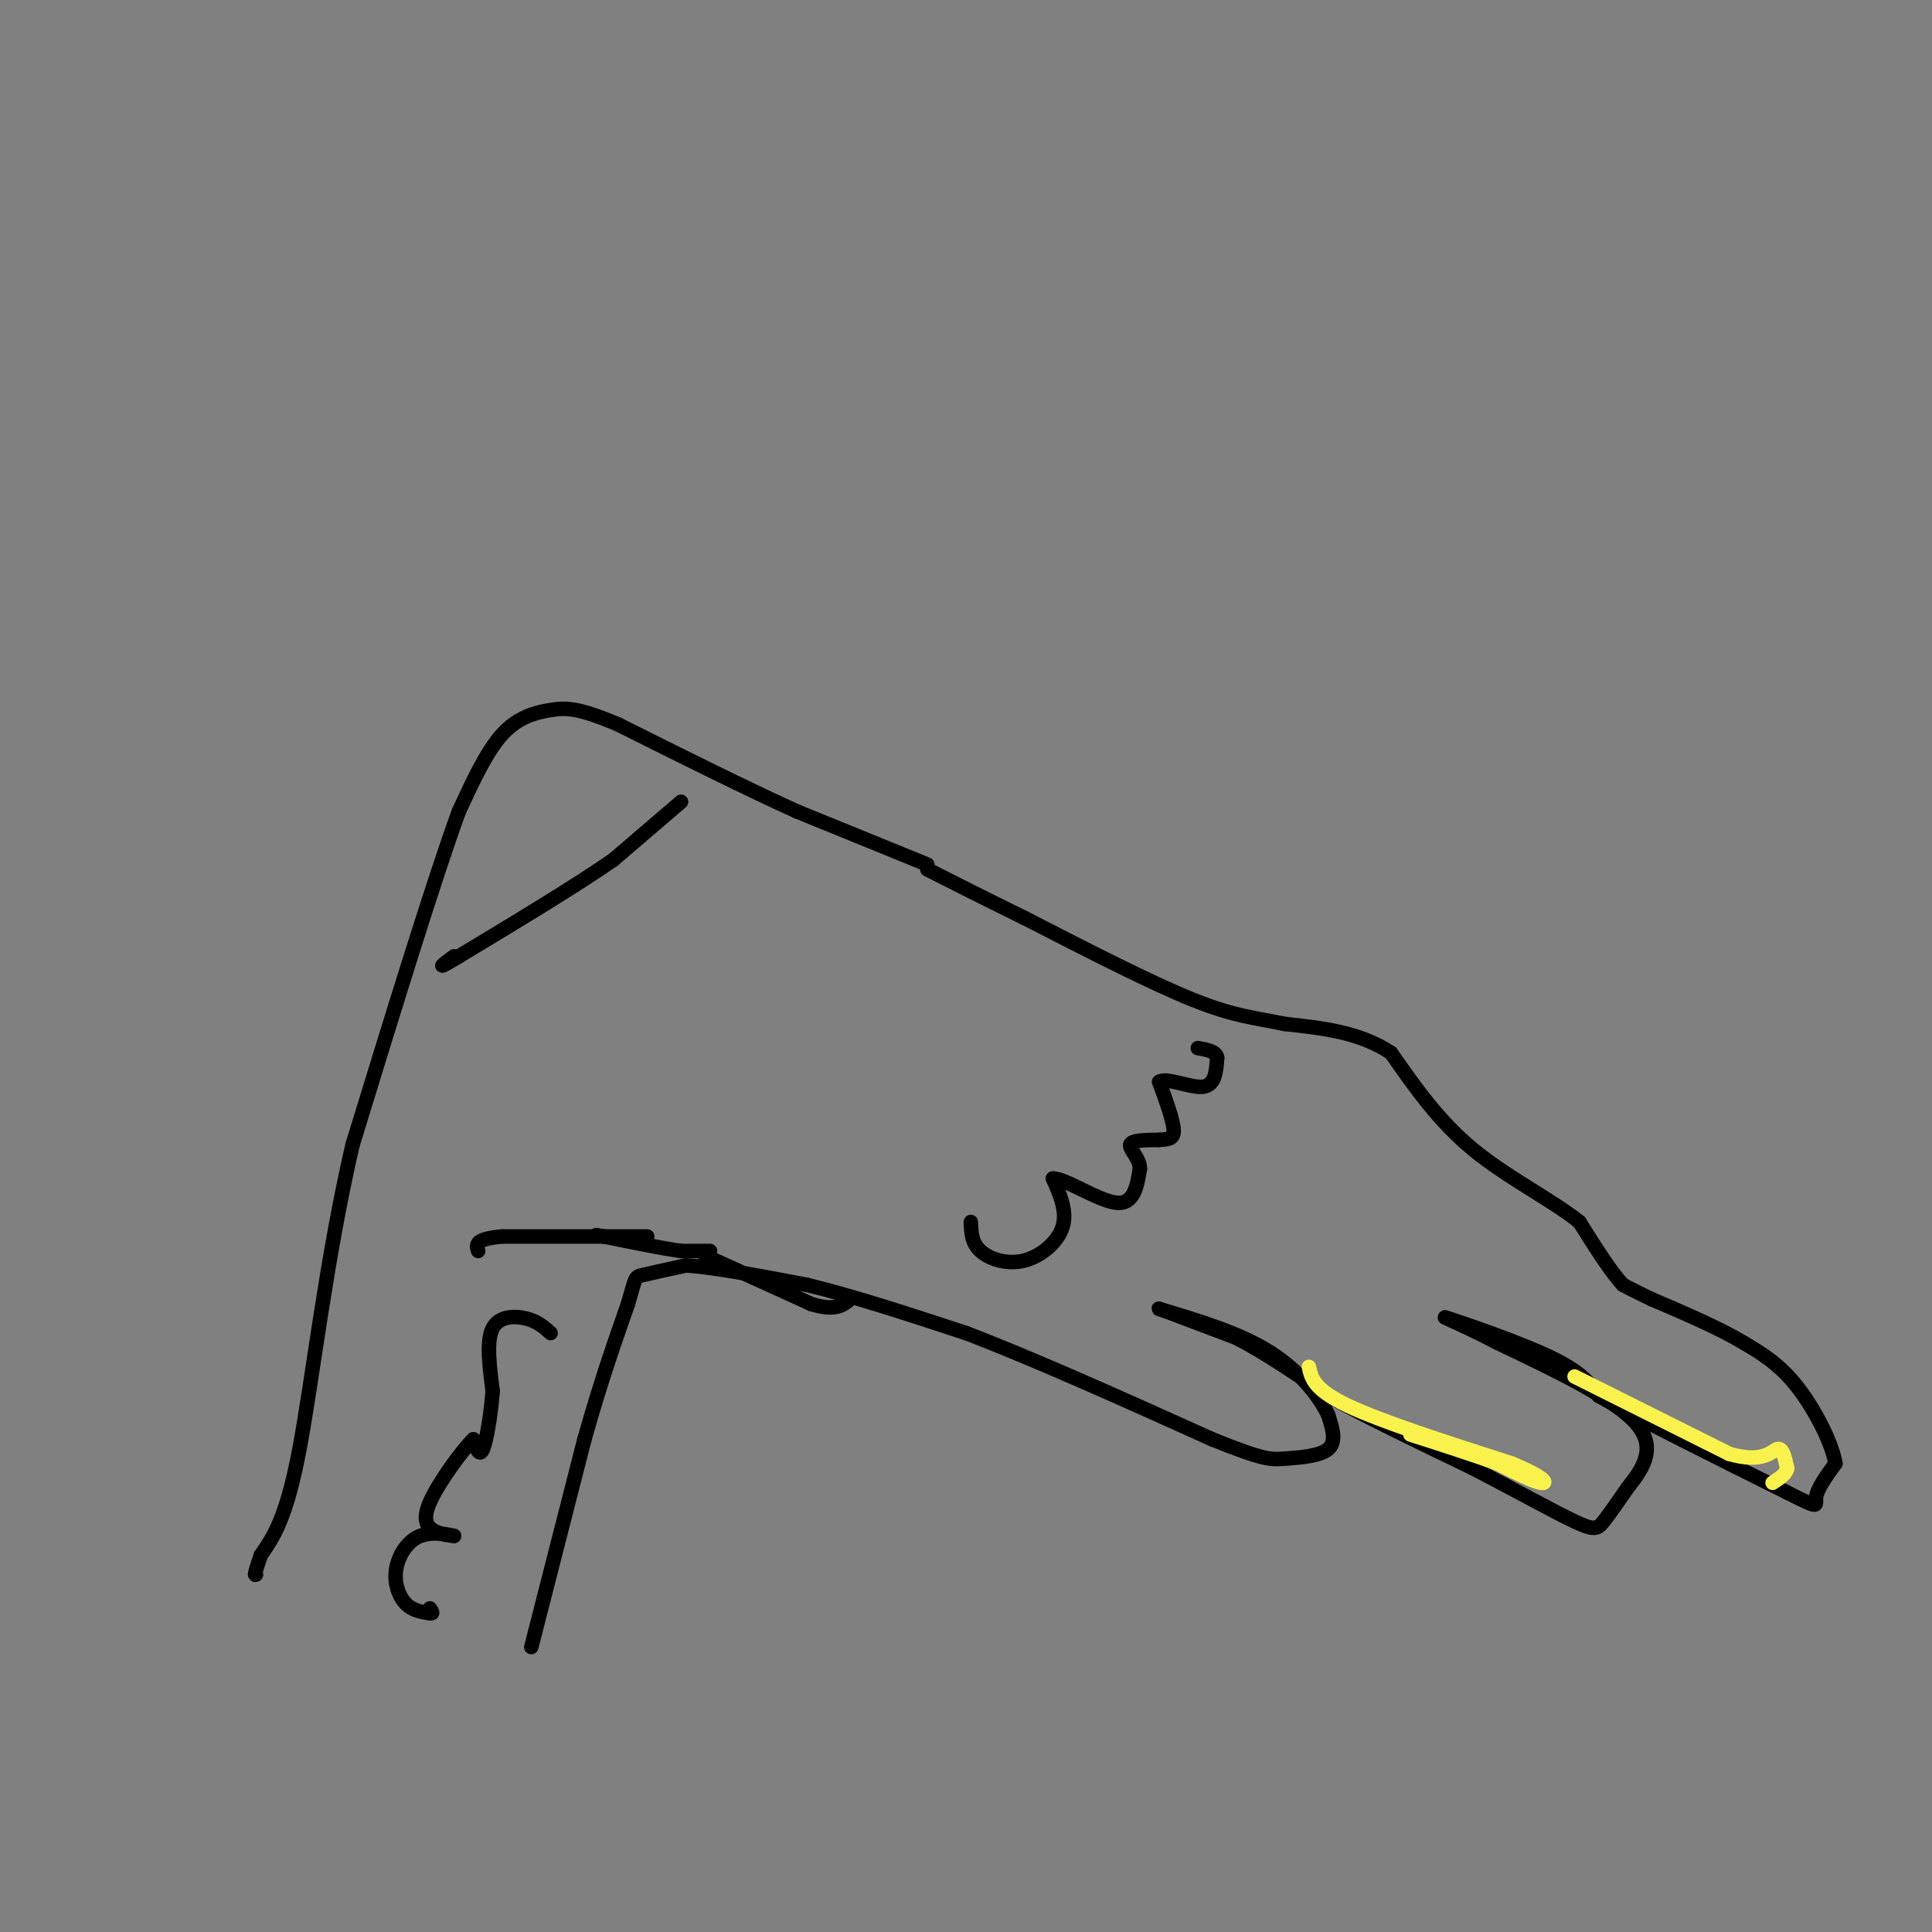 <svg viewBox='0 0 400 400' version='1.1' xmlns='http://www.w3.org/2000/svg' xmlns:xlink='http://www.w3.org/1999/xlink'><rect x="0" y="0" width="400" height="400" fill="#808080" stroke="none"/><g fill='none' stroke='#000000' stroke-width='3' stroke-linecap='round' stroke-linejoin='round'><path d='M110,341c0.000,0.000 11.000,-43.000 11,-43'/><path d='M121,298c3.333,-11.833 6.167,-19.917 9,-28'/><path d='M130,270c1.667,-5.600 1.333,-5.600 3,-6c1.667,-0.400 5.333,-1.200 9,-2'/><path d='M142,262c5.667,0.333 15.333,2.167 25,4'/><path d='M167,266c9.667,2.333 21.333,6.167 33,10'/><path d='M200,276c14.000,5.333 32.500,13.667 51,22'/><path d='M251,298c10.750,4.345 12.125,4.208 15,4c2.875,-0.208 7.250,-0.488 9,-2c1.750,-1.512 0.875,-4.256 0,-7'/><path d='M275,293c-1.644,-3.578 -5.756,-9.022 -12,-13c-6.244,-3.978 -14.622,-6.489 -23,-9'/><path d='M240,271c-1.167,-0.500 7.417,2.750 16,6'/><path d='M256,277c5.833,3.000 12.417,7.500 19,12'/><path d='M275,289c8.167,4.500 19.083,9.750 30,15'/><path d='M305,304c9.095,4.726 16.833,9.042 21,11c4.167,1.958 4.762,1.560 6,0c1.238,-1.560 3.119,-4.280 5,-7'/><path d='M337,308c2.511,-3.222 6.289,-7.778 2,-13c-4.289,-5.222 -16.644,-11.111 -29,-17'/><path d='M310,278c-7.881,-4.143 -13.083,-6.000 -10,-5c3.083,1.000 14.452,4.857 21,8c6.548,3.143 8.274,5.571 10,8'/><path d='M331,289c8.167,4.667 23.583,12.333 39,20'/><path d='M370,309c7.222,3.644 5.778,2.756 6,1c0.222,-1.756 2.111,-4.378 4,-7'/><path d='M380,303c-0.667,-4.244 -4.333,-11.356 -8,-16c-3.667,-4.644 -7.333,-6.822 -11,-9'/><path d='M361,278c-5.000,-3.000 -12.000,-6.000 -19,-9'/><path d='M342,269c-4.167,-2.000 -5.083,-2.500 -6,-3'/><path d='M336,266c-2.500,-2.667 -5.750,-7.833 -9,-13'/><path d='M327,253c-5.533,-4.467 -14.867,-9.133 -22,-15c-7.133,-5.867 -12.067,-12.933 -17,-20'/><path d='M288,218c-6.500,-4.333 -14.250,-5.167 -22,-6'/><path d='M266,212c-6.089,-1.289 -10.311,-1.511 -19,-5c-8.689,-3.489 -21.844,-10.244 -35,-17'/><path d='M212,190c-9.167,-4.500 -14.583,-7.250 -20,-10'/><path d='M192,179c0.000,0.000 -27.000,-11.000 -27,-11'/><path d='M165,168c-10.667,-4.833 -23.833,-11.417 -37,-18'/><path d='M128,150c-8.405,-3.571 -10.917,-3.500 -14,-3c-3.083,0.500 -6.738,1.429 -10,5c-3.262,3.571 -6.131,9.786 -9,16'/><path d='M95,168c-5.167,14.167 -13.583,41.583 -22,69'/><path d='M73,237c-5.511,23.756 -8.289,48.644 -11,63c-2.711,14.356 -5.356,18.178 -8,22'/><path d='M54,322c-1.500,4.333 -1.250,4.167 -1,4'/><path d='M114,276c-1.333,-1.200 -2.667,-2.400 -5,-3c-2.333,-0.600 -5.667,-0.600 -7,2c-1.333,2.600 -0.667,7.800 0,13'/><path d='M102,288c-0.356,4.778 -1.244,10.222 -2,12c-0.756,1.778 -1.378,-0.111 -2,-2'/><path d='M98,298c-2.357,2.286 -7.250,9.000 -9,13c-1.750,4.000 -0.357,5.286 1,6c1.357,0.714 2.679,0.857 4,1'/><path d='M94,318c-0.648,-0.164 -4.266,-1.075 -7,0c-2.734,1.075 -4.582,4.136 -5,7c-0.418,2.864 0.595,5.533 2,7c1.405,1.467 3.203,1.734 5,2'/><path d='M89,334c0.833,0.167 0.417,-0.417 0,-1'/><path d='M201,253c0.077,2.161 0.155,4.321 2,6c1.845,1.679 5.458,2.875 9,2c3.542,-0.875 7.012,-3.821 8,-7c0.988,-3.179 -0.506,-6.589 -2,-10'/><path d='M218,244c2.356,-0.133 9.244,4.533 13,5c3.756,0.467 4.378,-3.267 5,-7'/><path d='M236,242c0.067,-2.156 -2.267,-4.044 -2,-5c0.267,-0.956 3.133,-0.978 6,-1'/><path d='M240,236c1.733,-0.156 3.067,-0.044 3,-2c-0.067,-1.956 -1.533,-5.978 -3,-10'/><path d='M240,224c1.400,-1.067 6.400,1.267 9,1c2.600,-0.267 2.800,-3.133 3,-6'/><path d='M252,219c-0.167,-1.333 -2.083,-1.667 -4,-2'/><path d='M141,166c0.000,0.000 -14.000,12.000 -14,12'/><path d='M127,178c-7.667,5.333 -19.833,12.667 -32,20'/><path d='M95,198c-5.500,3.333 -3.250,1.667 -1,0'/><path d='M147,259c0.000,0.000 -6.000,0.000 -6,0'/><path d='M141,259c-3.667,-0.500 -9.833,-1.750 -16,-3'/><path d='M125,256c-2.667,-0.500 -1.333,-0.250 0,0'/><path d='M134,256c0.000,0.000 -30.000,0.000 -30,0'/><path d='M104,256c-5.833,0.500 -5.417,1.750 -5,3'/><path d='M146,260c0.000,0.000 22.000,10.000 22,10'/><path d='M168,270c5.000,1.500 6.500,0.250 8,-1'/></g>
<g fill='none' stroke='#F9F24D' stroke-width='3' stroke-linecap='round' stroke-linejoin='round'><path d='M271,283c0.500,2.333 1.000,4.667 8,8c7.000,3.333 20.500,7.667 34,12'/><path d='M313,303c7.022,2.933 7.578,4.267 6,4c-1.578,-0.267 -5.289,-2.133 -9,-4'/><path d='M310,303c-4.500,-1.667 -11.250,-3.833 -18,-6'/><path d='M326,285c0.000,0.000 32.000,16.000 32,16'/><path d='M358,301c7.111,2.089 8.889,-0.689 10,-1c1.111,-0.311 1.556,1.844 2,4'/><path d='M370,304c-0.167,1.167 -1.583,2.083 -3,3'/></g>
</svg>
